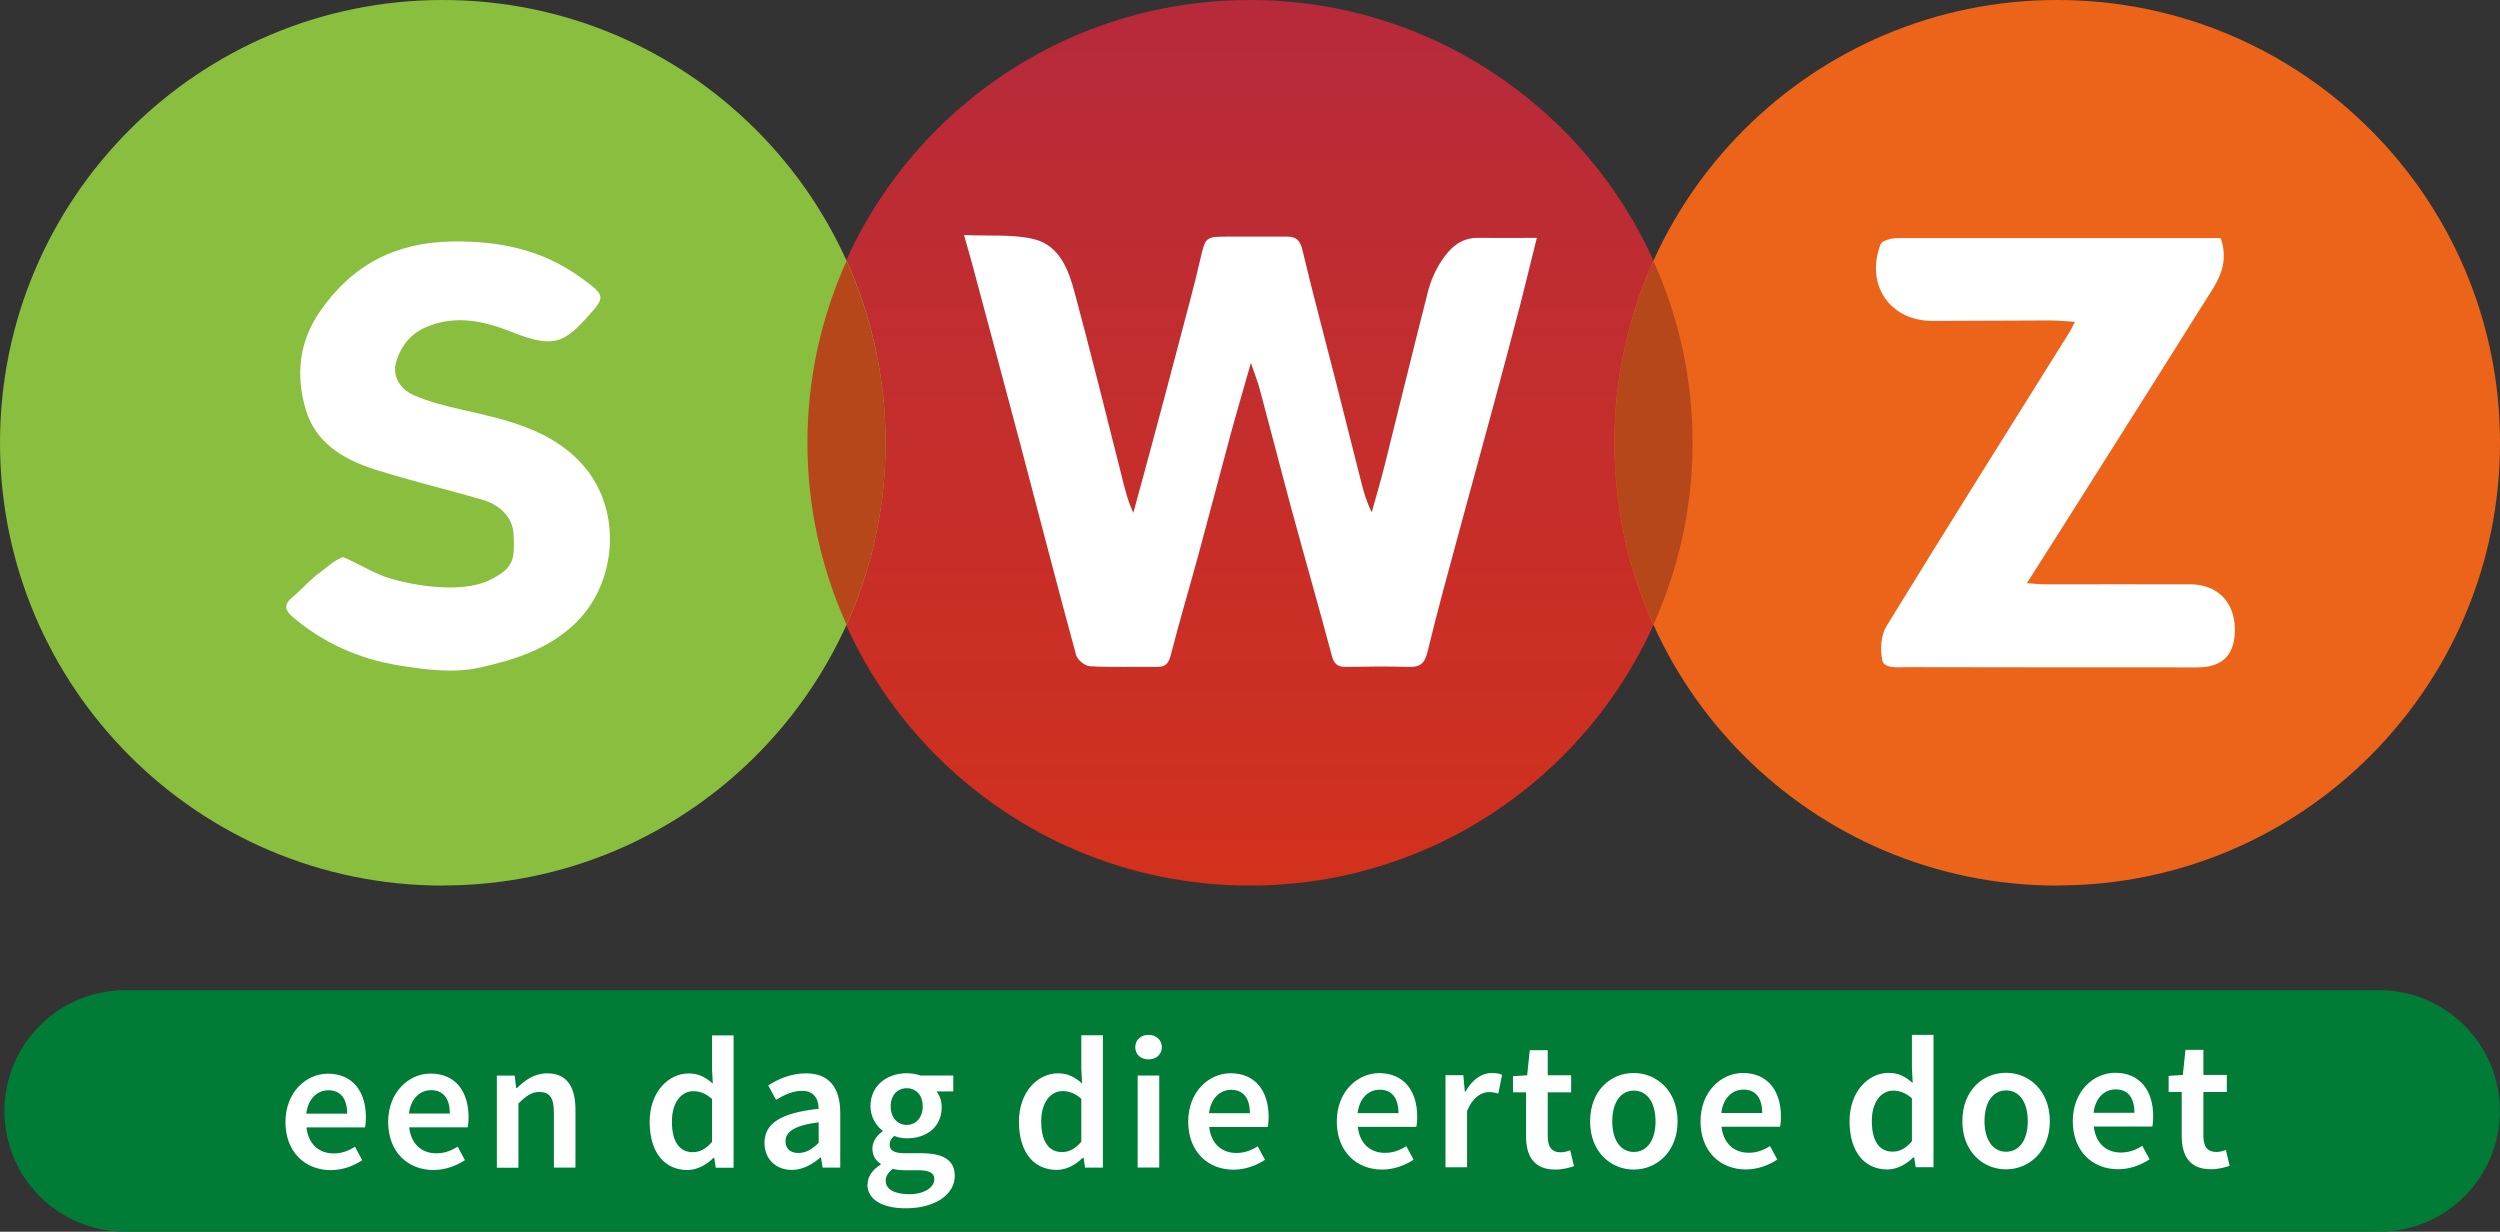 <svg xmlns="http://www.w3.org/2000/svg" xmlns:xlink="http://www.w3.org/1999/xlink" viewBox="0 0 220.08 108.43"><rect x="0" y="0" width="220.08" height="108.43" fill="#333333" stroke="none"/><defs><style>      .cls-1 {        fill: url(#Naamloos_verloop_2);      }      .cls-1, .cls-2, .cls-3, .cls-4, .cls-5, .cls-6, .cls-7 {        stroke-width: 0px;      }      .cls-8 {        mix-blend-mode: multiply;        opacity: .9;      }      .cls-2 {        fill: #89be3f;      }      .cls-9 {        clip-path: url(#clippath-2);      }      .cls-10 {        isolation: isolate;      }      .cls-3 {        fill: #ec641a;      }      .cls-4 {        fill: none;      }      .cls-11 {        clip-path: url(#clippath-1);      }      .cls-5 {        fill: #fff;      }      .cls-12 {        clip-path: url(#clippath);      }      .cls-6 {        fill: #007c37;      }      .cls-7 {        fill: #b5471a;      }      .cls-13 {        clip-path: url(#clippath-3);      }    </style><clipPath id="clippath"><rect class="cls-4" width="220.08" height="108.43"></rect></clipPath><clipPath id="clippath-1"><rect class="cls-4" width="220.08" height="108.43"></rect></clipPath><clipPath id="clippath-2"><rect class="cls-4" x="70.54" y="-4.5" width="82.45" height="86.95"></rect></clipPath><clipPath id="clippath-3"><path class="cls-4" d="m71.04,38.98c0,21.53,17.45,38.98,38.98,38.98s38.98-17.45,38.98-38.98S131.55,0,110.02,0s-38.98,17.45-38.98,38.98"></path></clipPath><linearGradient id="Naamloos_verloop_2" data-name="Naamloos verloop 2" x1="-3.1" y1="162.7" x2="-2.6" y2="162.7" gradientTransform="translate(-25256.03 483.05) rotate(90) scale(155.91 -155.91)" gradientUnits="userSpaceOnUse"><stop offset="0" stop-color="#c5293c"></stop><stop offset="1" stop-color="#e3311a"></stop></linearGradient></defs><g class="cls-10"><g id="Laag_1" data-name="Laag 1"><g class="cls-12"><g class="cls-11"><g class="cls-8"><g class="cls-9"><g class="cls-13"><rect class="cls-1" x="71.04" width="77.95" height="77.95"></rect></g></g></g><path class="cls-3" d="m181.1,77.95c21.53,0,38.98-17.45,38.98-38.98S202.63,0,181.1,0s-38.98,17.45-38.98,38.98,17.45,38.98,38.98,38.98"></path><path class="cls-6" d="m11.02,87.17c-5.87,0-10.63,4.76-10.63,10.63s4.76,10.63,10.63,10.63h198.42c5.87,0,10.63-4.76,10.63-10.63s-4.76-10.63-10.63-10.63H11.02Z"></path><path class="cls-5" d="m195.49,20.95c.88,2.5-.5,4.15-1.56,5.85-4.1,6.55-8.24,13.07-12.37,19.61-.99,1.56-1.98,3.11-3.13,4.93.75.05,1.2.1,1.65.1,4.24,0,8.49-.01,12.73,0,2.38,0,3.88,1.53,3.93,3.89q.06,3.42-3.29,3.42c-8.53,0-17.06,0-25.59-.02-.77,0-2.01.16-2.16-.62-.2-.93-.12-2.18.36-2.97,5.33-8.69,10.76-17.32,16.16-25.96.13-.21.23-.44.44-.85-.84-.05-1.51-.12-2.18-.12-3.46,0-6.91.04-10.37.04-3.74,0-5.91-3.18-4.57-6.72.09-.25.48-.39.77-.47.32-.1.69-.1,1.04-.1,8.88,0,17.76,0,26.64,0h1.49Z"></path><path class="cls-2" d="m38.98,77.95c21.53,0,38.98-17.45,38.98-38.98S60.5,0,38.98,0,0,17.45,0,38.98s17.45,38.98,38.98,38.98"></path><path class="cls-7" d="m142.12,38.98c0,5.7,1.24,11.12,3.44,16,2.2-4.88,3.44-10.29,3.44-16s-1.24-11.12-3.44-16c-2.2,4.88-3.44,10.29-3.44,16"></path><path class="cls-5" d="m84.88,20.69c2.33.11,4.35-.09,6.2.38,2.19.56,2.99,2.68,3.52,4.67,1.43,5.33,2.76,10.68,4.11,16.03.28,1.12.53,2.24,1.06,3.37.56-2.06,1.13-4.12,1.68-6.19.82-3.06,1.64-6.12,2.44-9.19.61-2.31,1.24-4.62,1.78-6.95.44-1.91.45-1.98,2.36-1.98,1.75,0,3.5,0,5.25,0,.83,0,1.17.32,1.38,1.19.89,3.76,1.9,7.49,2.85,11.23.78,3.07,1.55,6.15,2.33,9.22.22.87.46,1.73.92,2.62.38-1.38.79-2.76,1.14-4.15,1.28-5.11,2.51-10.22,3.82-15.32.23-.91.64-1.82,1.15-2.61.74-1.15,1.7-2.09,3.24-2.07,1.64.02,3.28,0,5.18,0-.51,2.04-.97,3.96-1.46,5.88-.8,3.06-1.61,6.12-2.44,9.18-.97,3.6-1.97,7.2-2.94,10.8-.95,3.52-1.93,7.04-2.78,10.58-.25,1.03-.67,1.37-1.67,1.33-1.84-.06-3.67-.03-5.51,0-.73.01-1.06-.25-1.25-1-1.15-4.32-2.39-8.62-3.56-12.94-.94-3.48-1.83-6.98-2.77-10.46-.18-.69-.45-1.36-.79-2.36-.65,2.3-1.24,4.28-1.78,6.27-.97,3.56-1.89,7.13-2.86,10.69-.8,2.93-1.67,5.84-2.42,8.78-.19.74-.47,1.03-1.22,1.02-1.97-.03-3.94.05-5.9-.06-.43-.02-1.1-.57-1.21-.99-1.67-6.12-3.25-12.27-4.87-18.4-1.39-5.25-2.8-10.49-4.2-15.73-.21-.79-.44-1.57-.79-2.83"></path><path class="cls-5" d="m30.18,49.03c1.3.54,2.88,1.53,4.18,1.9,2.97.85,6.85,1.22,8.97.02,1.94-1.01,1.98-1.78,1.88-3.92-.08-1.66-1.41-2.65-2.78-3.05-3.15-.91-6.34-1.67-9.46-2.66-2.72-.87-5.17-2.3-6.05-5.25-.89-2.99-.62-5.92,1.21-8.6,2.81-4.11,6.63-6.13,11.63-6.21,4.16-.07,7.98.71,11.39,3.19,2.21,1.6,2.2,1.66.4,3.63-1.95,2.13-2.96,2.54-6.35,1.2-2.5-.99-4.95-1.59-7.56-.54-1.42.57-2.32,1.65-2.76,3.1-.35,1.14.21,2.37,1.57,2.96,1.33.57,2.77.94,4.19,1.26,3.93.88,7.95,1.76,10.71,4.92,3.53,4.04,2.93,10.53-.84,14.02-2.34,2.17-5.19,3.08-8.24,3.76-2.44.54-4.82.18-7.14-.18-3.46-.55-6.66-1.96-9.38-4.28-.65-.56-.79-1.07-.05-1.69.86-.72,1.59-1.6,2.5-2.24.63-.45,1.11-.98,1.99-1.33"></path><path class="cls-7" d="m71.08,38.98c0,5.7,1.24,11.12,3.44,16,2.2-4.88,3.44-10.29,3.44-16s-1.24-11.12-3.44-16c-2.2,4.88-3.44,10.29-3.44,16"></path><path class="cls-5" d="m192.06,99.99c0,1.75.69,2.94,2.57,2.94.64,0,1.2-.15,1.65-.3l-.33-1.4c-.23.1-.56.18-.84.18-.78,0-1.14-.46-1.14-1.42v-3.86h2.06v-1.5h-2.06v-2.21h-1.58l-.23,2.21-1.25.08v1.42h1.15v3.86Zm-7.76-2.03c.16-1.35.99-2.06,1.95-2.06,1.11,0,1.65.78,1.65,2.06h-3.6Zm-1.83.73c0,2.67,1.75,4.24,3.99,4.24,1.02,0,2-.36,2.77-.87l-.64-1.19c-.59.38-1.19.59-1.88.59-1.3,0-2.23-.83-2.39-2.29h5.15c.05-.2.08-.53.08-.89,0-2.26-1.15-3.84-3.35-3.84-1.9,0-3.73,1.62-3.73,4.26m-7.77,0c0-1.63.71-2.71,1.9-2.71s1.91,1.07,1.91,2.71-.73,2.69-1.91,2.69-1.9-1.07-1.9-2.69m-1.95,0c0,2.69,1.83,4.24,3.84,4.24s3.86-1.55,3.86-4.24-1.83-4.26-3.86-4.26-3.84,1.55-3.84,4.26m-7.97-.02c0-1.7.84-2.67,1.88-2.67.54,0,1.09.18,1.65.68v3.78c-.54.63-1.07.91-1.7.91-1.17,0-1.83-.94-1.83-2.69m-1.96.02c0,2.67,1.3,4.24,3.33,4.24.87,0,1.7-.48,2.29-1.07h.07l.13.87h1.57v-11.65h-1.9v2.94l.07,1.3c-.63-.54-1.2-.89-2.13-.89-1.77,0-3.43,1.62-3.43,4.26m-11.29-.73c.16-1.35.99-2.06,1.95-2.06,1.11,0,1.65.78,1.65,2.06h-3.6Zm-1.83.73c0,2.67,1.75,4.24,3.99,4.24,1.02,0,2-.36,2.77-.87l-.64-1.19c-.59.38-1.19.59-1.88.59-1.3,0-2.23-.83-2.39-2.29h5.15c.05-.2.08-.53.08-.89,0-2.26-1.15-3.84-3.35-3.84-1.9,0-3.73,1.62-3.73,4.26m-7.77,0c0-1.63.71-2.71,1.9-2.71s1.91,1.07,1.91,2.71-.73,2.69-1.91,2.69-1.9-1.07-1.9-2.69m-1.95,0c0,2.69,1.83,4.24,3.84,4.24s3.86-1.55,3.86-4.24-1.83-4.26-3.86-4.26-3.84,1.55-3.84,4.26m-5.64,1.3c0,1.75.69,2.94,2.57,2.94.64,0,1.2-.15,1.65-.3l-.33-1.4c-.23.1-.56.18-.84.18-.78,0-1.14-.46-1.14-1.42v-3.86h2.06v-1.5h-2.06v-2.21h-1.58l-.23,2.21-1.25.08v1.42h1.15v3.86Zm-7.09,2.74h1.9v-4.95c.49-1.22,1.27-1.67,1.91-1.67.35,0,.56.05.84.13l.33-1.65c-.25-.12-.51-.16-.92-.16-.86,0-1.72.58-2.29,1.63h-.07l-.13-1.44h-1.57v8.1Zm-7.74-4.77c.17-1.35.99-2.06,1.95-2.06,1.11,0,1.65.78,1.65,2.06h-3.6Zm-1.83.73c0,2.67,1.75,4.24,3.99,4.24,1.02,0,2-.36,2.77-.87l-.64-1.19c-.59.38-1.19.59-1.88.59-1.3,0-2.23-.83-2.39-2.29h5.15c.05-.2.08-.53.08-.89,0-2.26-1.16-3.84-3.35-3.84-1.9,0-3.73,1.62-3.73,4.26m-11.25-.73c.17-1.35.99-2.06,1.95-2.06,1.11,0,1.65.78,1.65,2.06h-3.6Zm-1.83.73c0,2.67,1.75,4.24,3.99,4.24,1.02,0,2-.36,2.77-.87l-.64-1.19c-.59.38-1.19.59-1.88.59-1.3,0-2.23-.83-2.39-2.29h5.15c.05-.2.08-.53.08-.89,0-2.26-1.16-3.84-3.35-3.84-1.9,0-3.73,1.62-3.73,4.26m-4.45,4.04h1.9v-8.1h-1.9v8.1Zm.96-9.52c.68,0,1.17-.45,1.17-1.07s-.49-1.09-1.17-1.09-1.17.45-1.17,1.09.49,1.07,1.17,1.07m-9.45,5.46c0-1.7.84-2.67,1.88-2.67.54,0,1.09.18,1.65.68v3.78c-.54.63-1.07.91-1.7.91-1.17,0-1.83-.94-1.83-2.69m-1.96.02c0,2.67,1.3,4.24,3.33,4.24.87,0,1.7-.48,2.29-1.07h.07l.13.87h1.57v-11.65h-1.9v2.94l.07,1.3c-.63-.54-1.2-.89-2.13-.89-1.77,0-3.43,1.62-3.43,4.26m-9.87.28c-.79,0-1.42-.59-1.42-1.63s.63-1.6,1.42-1.6,1.4.59,1.4,1.6-.63,1.63-1.4,1.63m-3.47,5.23c0,1.42,1.44,2.11,3.37,2.11,2.64,0,4.32-1.25,4.32-2.85,0-1.4-1.02-2-2.97-2h-1.44c-.99,0-1.32-.28-1.32-.74,0-.36.15-.56.4-.78.36.15.76.21,1.11.21,1.72,0,3.07-.96,3.07-2.76,0-.56-.2-1.06-.46-1.37h1.48v-1.4h-2.9c-.33-.12-.74-.2-1.19-.2-1.7,0-3.2,1.04-3.2,2.9,0,.96.51,1.73,1.06,2.15v.07c-.46.33-.89.87-.89,1.5,0,.66.31,1.09.73,1.35v.07c-.74.46-1.15,1.06-1.15,1.73m1.58-.28c0-.38.2-.74.63-1.07.31.08.66.12,1.11.12h1.11c.92,0,1.44.18,1.44.81,0,.69-.89,1.3-2.19,1.3s-2.08-.43-2.08-1.15m-8.83-3.51c0-.81.73-1.39,2.92-1.67v1.81c-.59.56-1.11.89-1.77.89s-1.15-.31-1.15-1.04m-1.85.15c0,1.42.99,2.38,2.41,2.38.96,0,1.78-.48,2.51-1.09h.05l.15.89h1.55v-4.8c0-2.26-.99-3.5-3.02-3.5-1.29,0-2.43.49-3.32,1.06l.69,1.27c.71-.43,1.47-.79,2.28-.79,1.09,0,1.45.73,1.47,1.58-3.32.36-4.77,1.27-4.77,3m-8.15-1.88c0-1.7.84-2.67,1.88-2.67.54,0,1.09.18,1.65.68v3.78c-.54.63-1.07.91-1.7.91-1.17,0-1.83-.94-1.83-2.69m-1.96.02c0,2.67,1.3,4.24,3.33,4.24.87,0,1.7-.48,2.29-1.07h.07l.13.87h1.57v-11.65h-1.9v2.94l.07,1.3c-.63-.54-1.2-.89-2.13-.89-1.77,0-3.43,1.62-3.43,4.26m-13.45,4.04h1.9v-5.66c.68-.66,1.14-1.01,1.85-1.01.89,0,1.27.49,1.27,1.83v4.83h1.9v-5.08c0-2.05-.76-3.22-2.49-3.22-1.11,0-1.93.58-2.66,1.29h-.07l-.13-1.09h-1.57v8.1Zm-7.74-4.77c.17-1.35.99-2.06,1.95-2.06,1.11,0,1.65.78,1.65,2.06h-3.6Zm-1.83.73c0,2.67,1.75,4.24,3.99,4.24,1.02,0,2-.36,2.77-.87l-.64-1.19c-.59.38-1.19.59-1.88.59-1.3,0-2.23-.83-2.39-2.29h5.15c.05-.2.08-.53.08-.89,0-2.26-1.15-3.84-3.35-3.84-1.9,0-3.73,1.62-3.73,4.26m-7.21-.73c.17-1.35.99-2.06,1.95-2.06,1.11,0,1.65.78,1.65,2.06h-3.6Zm-1.83.73c0,2.67,1.75,4.24,3.99,4.24,1.02,0,2-.36,2.77-.87l-.64-1.19c-.59.38-1.19.59-1.88.59-1.3,0-2.23-.83-2.39-2.29h5.15c.05-.2.08-.53.08-.89,0-2.26-1.15-3.84-3.35-3.84-1.9,0-3.73,1.62-3.73,4.26"></path></g></g></g></g></svg>